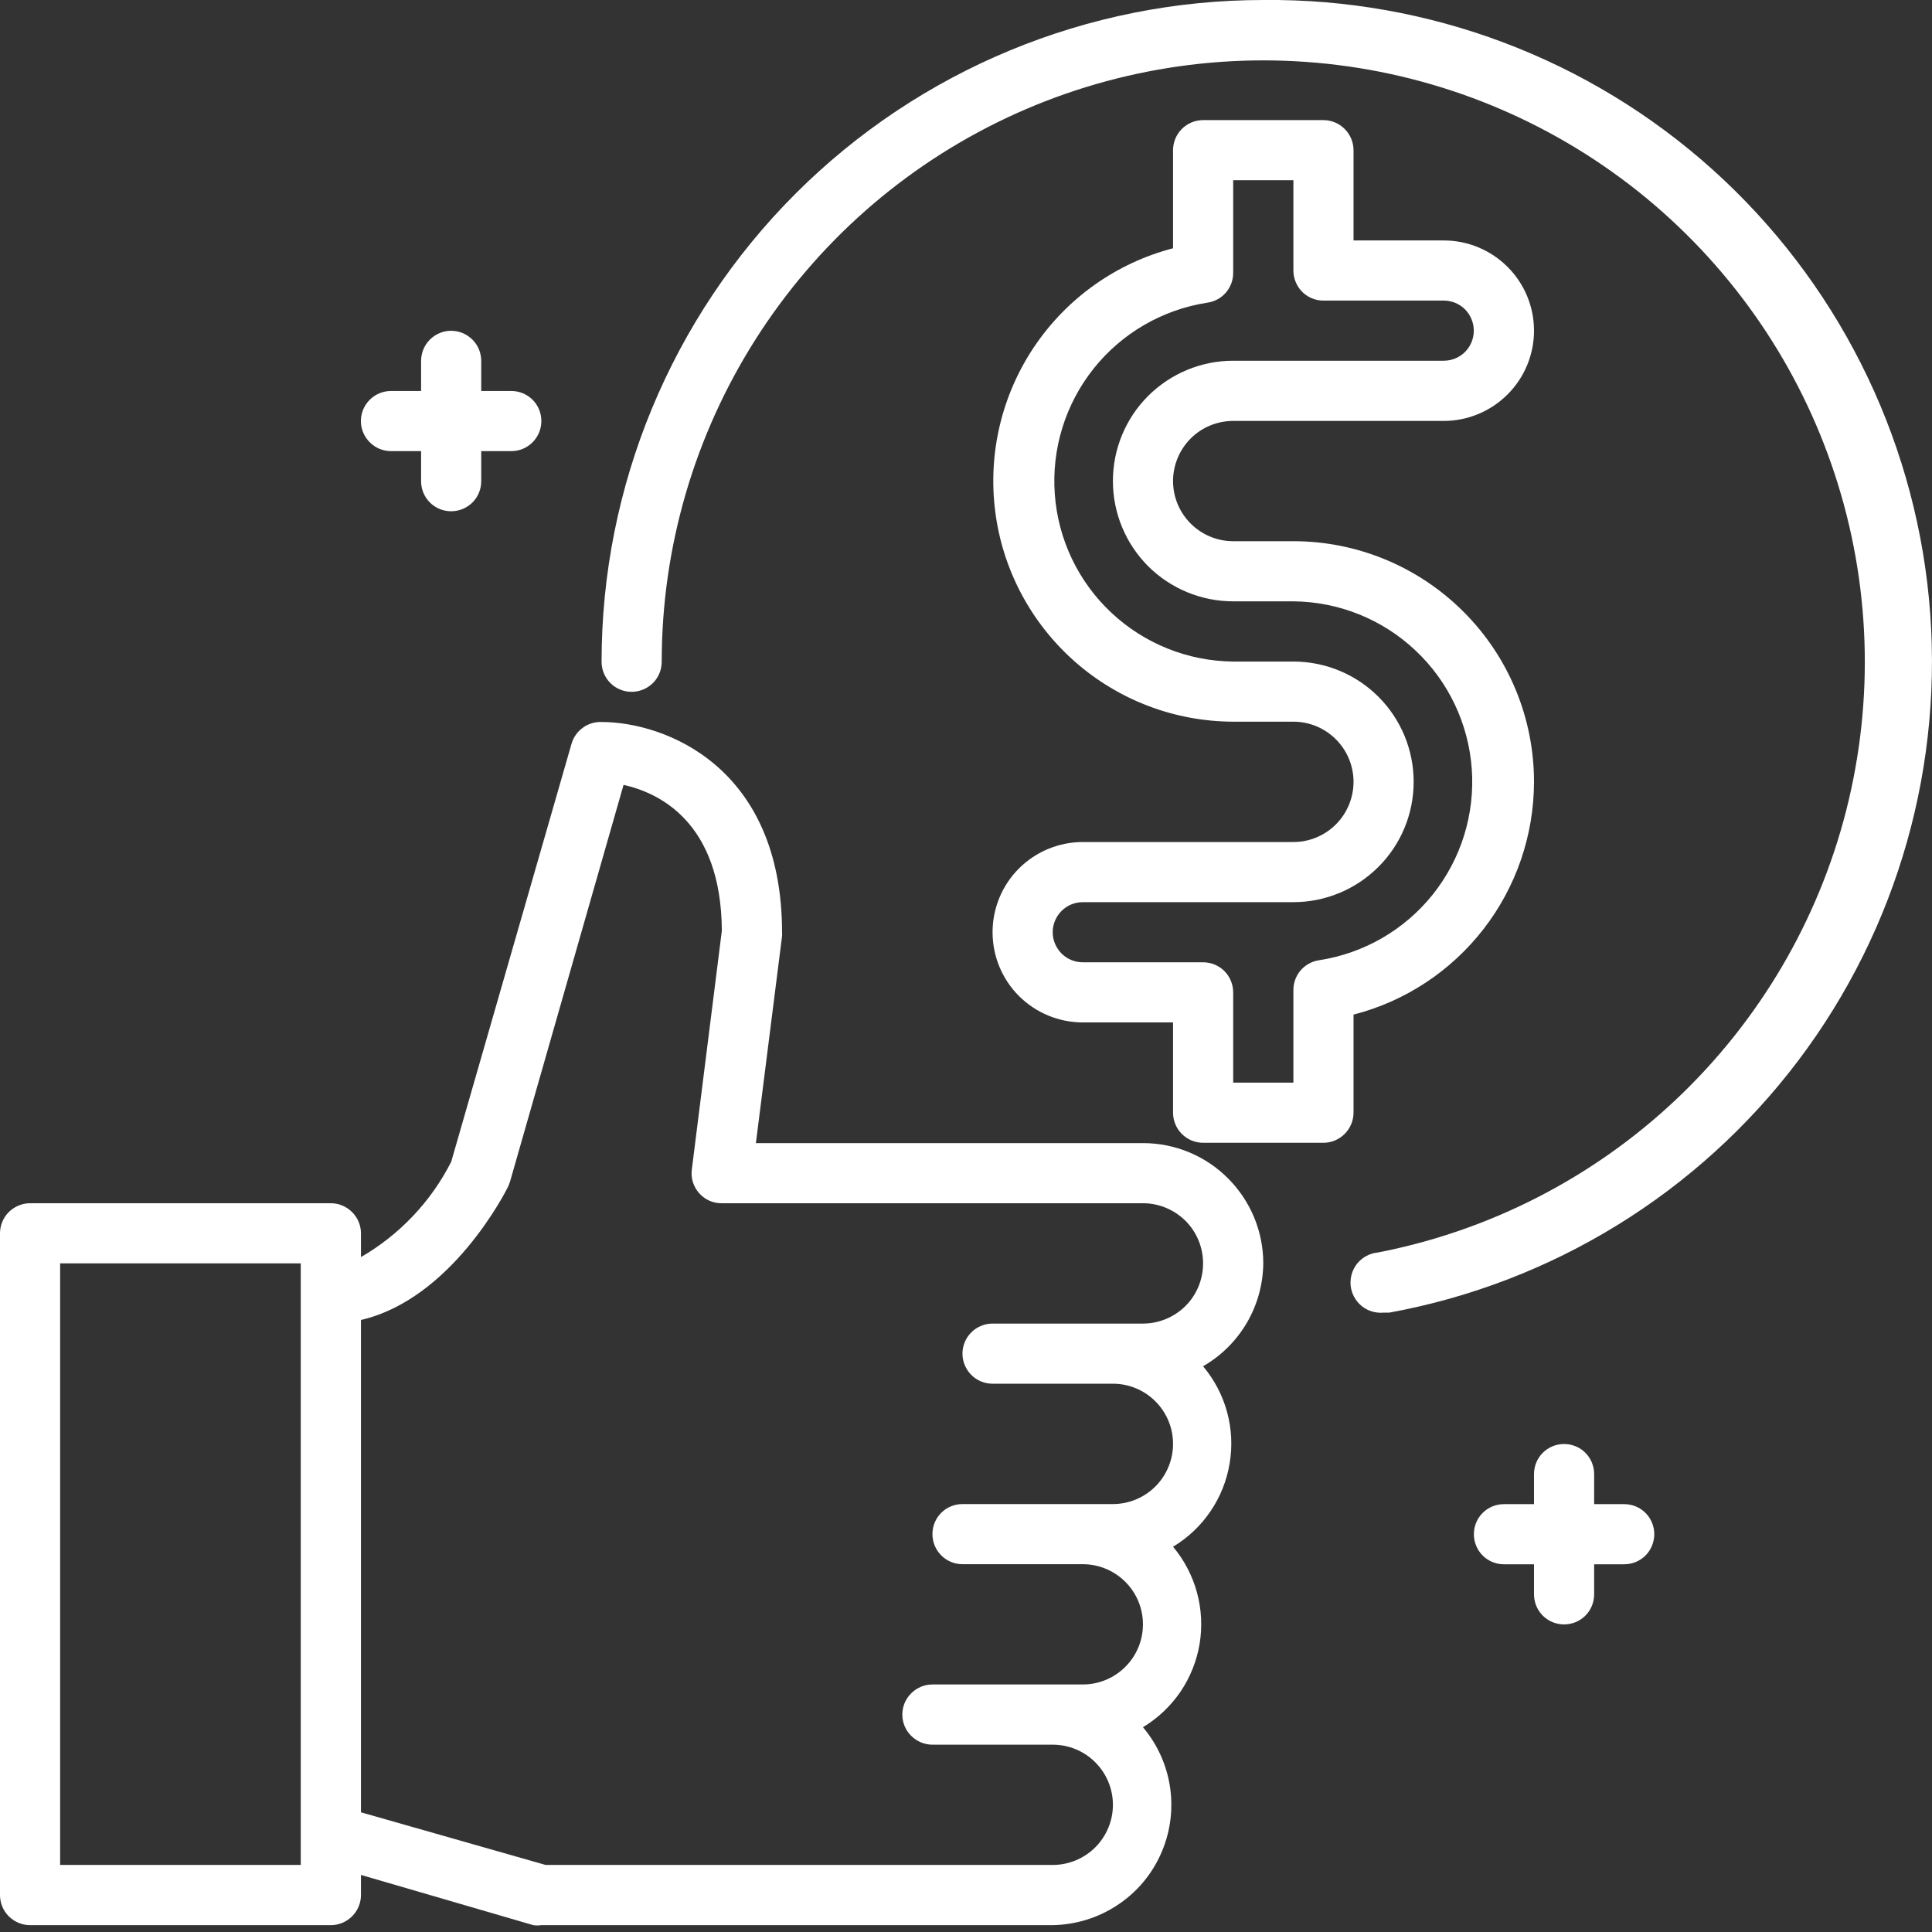 <svg width="24" height="24" viewBox="0 0 24 24" fill="none" xmlns="http://www.w3.org/2000/svg">
<rect x="0" y="0" width="24" height="24" fill="#333333" stroke="none"/>
<path d="M15.693 15.694C15.693 15.298 15.535 14.918 15.255 14.638C14.975 14.357 14.595 14.2 14.198 14.2H9.39L9.715 11.629C9.716 11.614 9.716 11.599 9.715 11.585C9.715 9.515 8.25 8.969 7.473 8.969C7.389 8.966 7.306 8.991 7.239 9.041C7.171 9.09 7.122 9.161 7.099 9.242L5.605 14.432C5.354 14.927 4.964 15.338 4.484 15.616V15.321C4.484 15.222 4.444 15.127 4.374 15.057C4.304 14.987 4.209 14.947 4.11 14.947H0.374C0.275 14.947 0.18 14.987 0.109 15.057C0.039 15.127 0 15.222 0 15.321L0 23.541C0 23.64 0.039 23.735 0.109 23.805C0.18 23.875 0.275 23.915 0.374 23.915H4.11C4.209 23.915 4.304 23.875 4.374 23.805C4.444 23.735 4.484 23.64 4.484 23.541V23.291L6.625 23.915C6.658 23.92 6.692 23.92 6.725 23.915H13.077C13.36 23.91 13.636 23.826 13.873 23.671C14.111 23.517 14.299 23.298 14.416 23.04C14.534 22.782 14.575 22.497 14.537 22.216C14.498 21.936 14.381 21.672 14.198 21.456C14.383 21.345 14.542 21.194 14.664 21.016C14.785 20.837 14.866 20.634 14.902 20.421C14.937 20.208 14.926 19.99 14.869 19.782C14.812 19.573 14.711 19.38 14.572 19.214C14.757 19.103 14.916 18.953 15.037 18.774C15.159 18.595 15.24 18.392 15.275 18.179C15.311 17.966 15.3 17.748 15.243 17.54C15.186 17.331 15.084 17.138 14.945 16.972C15.17 16.843 15.357 16.657 15.489 16.432C15.62 16.208 15.69 15.954 15.693 15.694ZM3.736 23.167H0.747V15.694H3.736V23.167ZM13.077 23.167H6.778L4.484 22.513V16.397C5.605 16.139 6.281 14.805 6.311 14.742C6.321 14.72 6.33 14.697 6.337 14.674L7.746 9.75C8.183 9.847 8.96 10.21 8.967 11.562L8.594 14.529C8.587 14.581 8.592 14.634 8.607 14.684C8.623 14.734 8.649 14.781 8.683 14.82C8.719 14.861 8.762 14.893 8.811 14.915C8.86 14.937 8.914 14.948 8.967 14.947H14.198C14.396 14.947 14.586 15.026 14.727 15.166C14.867 15.306 14.945 15.496 14.945 15.694C14.945 15.893 14.867 16.083 14.727 16.223C14.586 16.363 14.396 16.442 14.198 16.442H12.33C12.231 16.442 12.136 16.481 12.066 16.551C11.996 16.621 11.956 16.716 11.956 16.815C11.956 16.915 11.996 17.009 12.066 17.08C12.136 17.15 12.231 17.189 12.33 17.189H13.825C14.023 17.189 14.213 17.268 14.353 17.408C14.493 17.548 14.572 17.738 14.572 17.936C14.572 18.134 14.493 18.325 14.353 18.465C14.213 18.605 14.023 18.684 13.825 18.684H11.956C11.857 18.684 11.762 18.723 11.692 18.793C11.622 18.863 11.583 18.958 11.583 19.057C11.583 19.156 11.622 19.251 11.692 19.321C11.762 19.392 11.857 19.431 11.956 19.431H13.451C13.649 19.431 13.839 19.51 13.979 19.65C14.12 19.79 14.198 19.98 14.198 20.178C14.198 20.376 14.12 20.566 13.979 20.706C13.839 20.847 13.649 20.925 13.451 20.925H11.583C11.484 20.925 11.389 20.965 11.319 21.035C11.248 21.105 11.209 21.2 11.209 21.299C11.209 21.398 11.248 21.493 11.319 21.563C11.389 21.633 11.484 21.673 11.583 21.673H13.077C13.275 21.673 13.466 21.751 13.606 21.892C13.746 22.032 13.825 22.222 13.825 22.42C13.825 22.618 13.746 22.808 13.606 22.948C13.466 23.088 13.275 23.167 13.077 23.167Z" fill="white"/>
<path d="M4.857 5.604H5.231V5.978C5.231 6.077 5.27 6.172 5.34 6.242C5.41 6.312 5.505 6.351 5.604 6.351C5.703 6.351 5.798 6.312 5.869 6.242C5.939 6.172 5.978 6.077 5.978 5.978V5.604H6.352C6.451 5.604 6.546 5.565 6.616 5.494C6.686 5.424 6.725 5.329 6.725 5.23C6.725 5.131 6.686 5.036 6.616 4.966C6.546 4.896 6.451 4.857 6.352 4.857H5.978V4.483C5.978 4.384 5.939 4.289 5.869 4.219C5.798 4.149 5.703 4.109 5.604 4.109C5.505 4.109 5.41 4.149 5.34 4.219C5.27 4.289 5.231 4.384 5.231 4.483V4.857H4.857C4.758 4.857 4.663 4.896 4.593 4.966C4.523 5.036 4.483 5.131 4.483 5.23C4.483 5.329 4.523 5.424 4.593 5.494C4.663 5.565 4.758 5.604 4.857 5.604Z" fill="white"/>
<path d="M20.177 18.685H19.803V18.311C19.803 18.212 19.764 18.117 19.694 18.047C19.624 17.977 19.529 17.938 19.43 17.938C19.33 17.938 19.235 17.977 19.165 18.047C19.095 18.117 19.056 18.212 19.056 18.311V18.685H18.682C18.583 18.685 18.488 18.724 18.418 18.794C18.348 18.864 18.309 18.959 18.309 19.058C18.309 19.157 18.348 19.253 18.418 19.323C18.488 19.393 18.583 19.432 18.682 19.432H19.056V19.806C19.056 19.905 19.095 20 19.165 20.07C19.235 20.14 19.33 20.179 19.43 20.179C19.529 20.179 19.624 20.14 19.694 20.07C19.764 20 19.803 19.905 19.803 19.806V19.432H20.177C20.276 19.432 20.371 19.393 20.441 19.323C20.511 19.253 20.55 19.157 20.55 19.058C20.55 18.959 20.511 18.864 20.441 18.794C20.371 18.724 20.276 18.685 20.177 18.685Z" fill="white"/>
<path d="M15.693 0C13.513 0 11.422 0.866 9.88 2.408C8.339 3.95 7.473 6.04 7.473 8.22C7.473 8.32 7.512 8.415 7.582 8.485C7.652 8.555 7.747 8.594 7.846 8.594C7.945 8.594 8.04 8.555 8.111 8.485C8.181 8.415 8.22 8.32 8.22 8.22C8.22 6.804 8.624 5.416 9.383 4.22C10.142 3.023 11.225 2.067 12.507 1.463C13.789 0.859 15.216 0.632 16.622 0.808C18.028 0.984 19.355 1.557 20.448 2.458C21.541 3.36 22.355 4.554 22.795 5.9C23.236 7.247 23.284 8.691 22.935 10.065C22.586 11.438 21.853 12.683 20.823 13.656C19.793 14.629 18.507 15.289 17.116 15.559C17.017 15.568 16.926 15.617 16.862 15.693C16.799 15.77 16.769 15.869 16.778 15.968C16.788 16.067 16.836 16.158 16.913 16.222C16.989 16.285 17.088 16.315 17.187 16.306H17.258C19.284 15.936 21.096 14.819 22.338 13.176C23.579 11.533 24.159 9.484 23.962 7.434C23.765 5.385 22.806 3.484 21.275 2.107C19.744 0.73 17.752 -0.021 15.693 0Z" fill="white"/>
<path d="M19.056 9.712C19.056 8.919 18.741 8.159 18.18 7.599C17.619 7.038 16.859 6.723 16.067 6.723H15.319C15.121 6.723 14.931 6.644 14.791 6.504C14.651 6.364 14.572 6.174 14.572 5.976C14.572 5.778 14.651 5.588 14.791 5.447C14.931 5.307 15.121 5.229 15.319 5.229H17.935C18.232 5.229 18.517 5.11 18.727 4.9C18.938 4.69 19.056 4.405 19.056 4.108C19.056 3.81 18.938 3.525 18.727 3.315C18.517 3.105 18.232 2.987 17.935 2.987H16.814V1.866C16.814 1.767 16.774 1.672 16.704 1.602C16.634 1.532 16.539 1.492 16.44 1.492H14.945C14.846 1.492 14.751 1.532 14.681 1.602C14.611 1.672 14.572 1.767 14.572 1.866V3.084C13.87 3.267 13.258 3.7 12.851 4.302C12.445 4.903 12.271 5.632 12.363 6.353C12.454 7.073 12.805 7.735 13.349 8.216C13.893 8.697 14.593 8.963 15.319 8.965H16.067C16.265 8.965 16.455 9.044 16.595 9.184C16.735 9.324 16.814 9.514 16.814 9.712C16.814 9.91 16.735 10.101 16.595 10.241C16.455 10.381 16.265 10.46 16.067 10.46H13.451C13.154 10.46 12.869 10.578 12.658 10.788C12.448 10.998 12.33 11.283 12.33 11.58C12.33 11.878 12.448 12.163 12.658 12.373C12.869 12.583 13.154 12.701 13.451 12.701H14.572V13.822C14.572 13.921 14.611 14.016 14.681 14.086C14.751 14.156 14.846 14.196 14.945 14.196H16.44C16.539 14.196 16.634 14.156 16.704 14.086C16.774 14.016 16.814 13.921 16.814 13.822V12.604C17.455 12.439 18.023 12.065 18.429 11.541C18.835 11.018 19.055 10.374 19.056 9.712ZM16.388 11.928C16.298 11.941 16.216 11.986 16.157 12.054C16.098 12.123 16.066 12.211 16.067 12.302V13.449H15.319V12.328C15.319 12.229 15.28 12.133 15.21 12.063C15.14 11.993 15.045 11.954 14.945 11.954H13.451C13.352 11.954 13.257 11.915 13.187 11.845C13.117 11.774 13.077 11.68 13.077 11.58C13.077 11.481 13.117 11.386 13.187 11.316C13.257 11.246 13.352 11.207 13.451 11.207H16.067C16.463 11.207 16.843 11.049 17.123 10.769C17.404 10.489 17.561 10.109 17.561 9.712C17.561 9.316 17.404 8.936 17.123 8.655C16.843 8.375 16.463 8.218 16.067 8.218H15.319C14.756 8.213 14.215 7.996 13.804 7.61C13.394 7.225 13.143 6.699 13.103 6.137C13.062 5.575 13.235 5.019 13.586 4.578C13.937 4.138 14.441 3.846 14.998 3.76C15.088 3.747 15.17 3.703 15.229 3.634C15.288 3.565 15.32 3.477 15.319 3.387V2.239H16.067V3.36C16.067 3.459 16.106 3.554 16.176 3.625C16.246 3.695 16.341 3.734 16.44 3.734H17.935C18.034 3.734 18.129 3.773 18.199 3.843C18.269 3.914 18.308 4.009 18.308 4.108C18.308 4.207 18.269 4.302 18.199 4.372C18.129 4.442 18.034 4.481 17.935 4.481H15.319C14.923 4.481 14.543 4.639 14.262 4.919C13.982 5.199 13.825 5.579 13.825 5.976C13.825 6.372 13.982 6.752 14.262 7.033C14.543 7.313 14.923 7.47 15.319 7.47H16.067C16.63 7.475 17.171 7.692 17.581 8.078C17.992 8.463 18.242 8.989 18.283 9.551C18.323 10.113 18.151 10.669 17.8 11.11C17.449 11.55 16.945 11.842 16.388 11.928Z" fill="white"/>
</svg>
